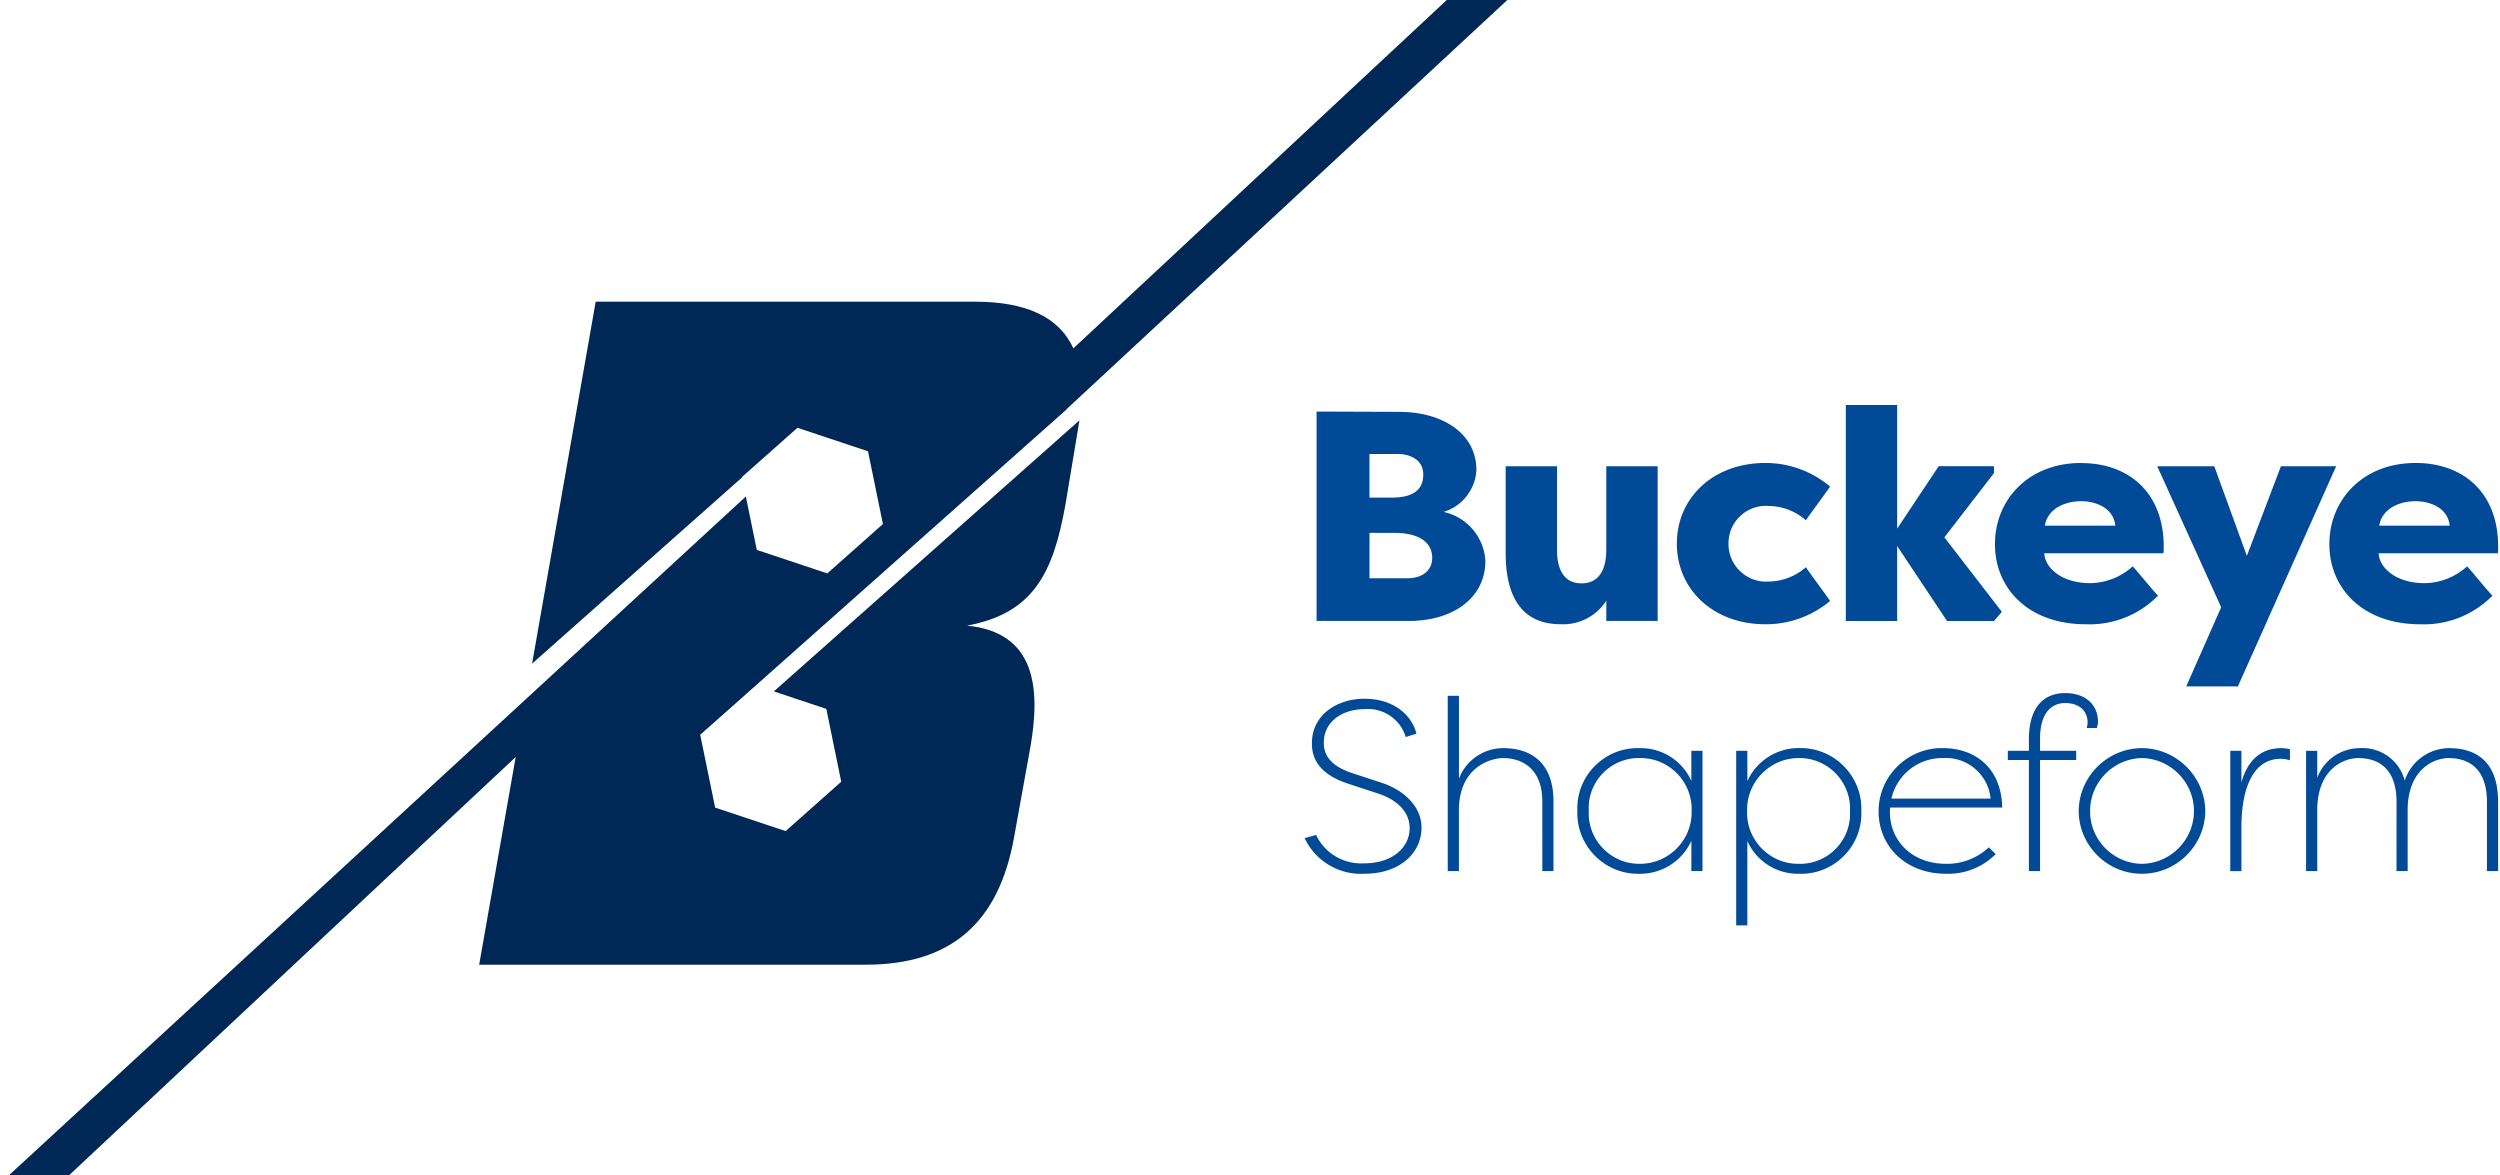 <?xml version="1.0" encoding="UTF-8"?> <svg xmlns="http://www.w3.org/2000/svg" xmlns:v="https://vecta.io/nano" width="100%" height="100%" viewBox="0 0 1055 496" fill-rule="evenodd" stroke-linejoin="round" stroke-miterlimit="2"><clipPath id="A"><path d="M0 0h1054.2v496.233H0z"></path></clipPath><g clip-path="url(#A)"><clipPath id="B"><path d="M-70.369-.017h1124.58v496.25H-70.369z"></path></clipPath><g clip-path="url(#B)" fill-rule="nonzero"><path d="M732.49-113.804L452.965 147.008c-6.05-13.241-19.9-19.7-41.667-19.7H251.381l-26.841 152.75 88.57-78.558-.037-.171 23.462-20.808 29.763 9.916 6.292 30.709-23.467 20.833-29.758-9.912-4.617-22.542-385.117 354.733h26.6L217.623 319.45l-15.417 87.654h163.088c35.966 0 56.35-17.587 62.75-54.362l6.791-37.563c4.396-25.191 2-48.362-26.775-51.166 27.971-5.205 36.371-21.988 41.571-51.167l5.192-31.179c.271-1.463.496-2.888.696-4.28L326.56 291.775l22.146 7.383 6.292 30.73-23.463 20.833-29.754-9.921-6.291-30.729 16.708-14.817 137.983-122.55h-.133l308.617-286.487-26.175-.021z" fill="#002856"></path><g fill="#004a98"><path d="M558.64 313.359c0 4.303 1.74 9.519 11.971 12.89l12.487 4.095c8.8 2.867 16.782 9.621 16.782 18.928 0 10.747-9.215 19.445-24.052 19.445-10.688.639-20.737-5.342-25.272-15.041l4.811-1.33c3.685 7.77 11.782 12.53 20.363 11.971 12.077 0 19.136-6.851 19.136-14.821s-6.966-12.584-13.305-14.626l-12.487-4.094c-12.996-4.192-15.549-11.353-15.448-17.188 0-11.768 10.434-18.725 22.202-18.725 11.361 0 19.656 6.038 21.905 14.736l-4.506 1.427c-2.266-7.524-9.573-12.464-17.399-11.763-9.316 0-17.188 5.217-17.188 14.117m92.214 24.844c0-14.422-9.21-18.318-16.476-18.318-5.12 0-18.42 3.582-18.725 21.49v26.199h-4.709v-73.981h4.73v34.989c2.944-7.757 10.428-12.909 18.725-12.889 10.54 0 21.173 5.115 21.173 22.51v29.371h-4.705l-.013-29.371zm63.001 3.887l.012-.704c0-11.796-9.707-21.503-21.503-21.503l-.503.006-.415-.004c-11.527 0-21.011 9.485-21.011 21.011 0 .399.011.797.033 1.194-.02.38-.03.761-.03 1.141 0 11.671 9.603 21.274 21.274 21.274l.251-.001h.18c11.917 0 21.723-9.806 21.723-21.723a22.8 22.8 0 0 0-.011-.691m-.097 12.704a23.71 23.71 0 0 1-22.02 13.919l-.542.005c-14.024 0-25.564-11.539-25.564-25.563a24.61 24.61 0 0 1 .022-1.052 24.8 24.8 0 0 1-.022-1.056c0-13.908 11.444-25.352 25.352-25.352.288 0 .576.005.864.015a23.33 23.33 0 0 1 21.897 13.804v-12.703h4.704v50.767h-4.704l.013-12.784zm23.522-12.496l-.011.701c0 11.803 9.712 21.515 21.515 21.515l.516-.006.407.004c11.526 0 21.011-9.485 21.011-21.012 0-.401-.011-.802-.034-1.202a21.85 21.85 0 0 0 .031-1.145c0-11.666-9.6-21.265-21.266-21.265l-.255.001c-.062 0-.123-.001-.185-.001-11.917 0-21.723 9.806-21.723 21.723 0 .229.004.458.011.687m.106-12.704c3.891-8.606 12.576-14.096 22.019-13.918l.509-.005c14.026 0 25.568 11.541 25.568 25.568a24.94 24.94 0 0 1-.022 1.059 25 25 0 0 1 .022 1.061c0 13.91-11.446 25.356-25.356 25.356-.288 0-.576-.005-.865-.015a23.33 23.33 0 0 1-21.896-13.813v35.608h-4.709v-73.68h4.709l.021 12.779zM798.181 337h41.849c-.953-10.081-9.844-17.699-19.953-17.094-10.396-.233-19.6 6.953-21.896 17.094m43.996 23.434a28.2 28.2 0 0 1-20.969 8.291c-17.298 0-28.447-11.856-28.447-26.3-.001-.036-.001-.071-.001-.107 0-14.598 12.012-26.609 26.61-26.609l.707.009c12.585 0 24.459 7.575 24.865 25.068h-47.291c-.091.644-.126 1.294-.106 1.944 0 12.081 9.316 21.799 23.646 21.799a25.84 25.84 0 0 0 18.107-6.962c.923 1.025 1.947 1.842 2.862 2.867m29.277-63.754c-5.013 0-10.535 3.387-10.535 15.041v5.115h15.244v3.891h-15.244v46.863h-4.709v-46.858h-8.892v-3.892h8.892v-4.709c0-15.451 7.868-19.643 15.244-19.643 9.104 0 13.915 5.314 13.915 12.068a8.9 8.9 0 0 1-.508 2.668h-4.303a6.16 6.16 0 0 0 .424-2.359c0-4.912-3.582-8.185-9.515-8.185m32.373 67.849c12.11-.109 22.015-10.099 22.019-22.21.047-12.164-9.856-22.243-22.019-22.409-12.089.262-21.871 10.318-21.799 22.409-.059 12.051 9.748 22.044 21.799 22.21m0-48.815c14.62.027 26.67 11.986 26.808 26.605-.15 14.58-12.228 26.475-26.808 26.402-14.528.021-26.517-11.875-26.61-26.402.078-14.567 12.043-26.529 26.61-26.605m42.061 14.532c2.248-8.494 7.571-14.532 16.777-14.532a19.88 19.88 0 0 1 3.688.423v4.7c-1.258-.398-2.568-.607-3.887-.618-11.365 0-16.379 11.857-16.578 27.842v19.546h-4.709v-50.763h4.709v13.402zm65.456 8.181c0-14.532-8.08-18.521-16.163-18.521-6.035 0-17.091 4.505-17.294 21.49v26.199h-4.713V316.84h4.713v11.361a19.19 19.19 0 0 1 17.785-12.479 18.41 18.41 0 0 1 19.135 13.711c2.608-8.121 10.196-13.677 18.725-13.711 10.951 0 20.673 5.217 20.673 22.714v29.167h-4.709v-29.167c0-14.533-8.079-18.522-16.167-18.522-5.831 0-16.879 4.298-17.294 21.173v26.508h-4.708l.017-29.168zm-417.392-94.398h-16.013v-19.166h10.213c12.858 0 16.25 5.545 16.25 10.591s-3.904 8.571-10.463 8.571m-16.012-52.442h11.729c6.171 0 10.963 2.917 10.963 8.7 0 5.042-2.642 9.7-13.238 9.7h-9.454v-18.4zm31.25 24.455c7.86-2.367 13.425-9.45 13.867-17.646 0-15.25-13.867-24.454-32.267-24.584l-35.175-.129v88.367h38.825c19.292 0 32.4-10.088 32.4-25.334-.544-10.054-7.806-18.563-17.65-20.679m68.675 16.021c0 7.438-2.5 14.121-10.458 14.121-7.817 0-10.338-6.558-10.338-14v-35.417h-21.667v36.667c0 14.117 4.03 30 23.192 30 7.738.381 15.112-3.425 19.283-9.954v8.575h21.667v-65.283H677.86l-.012 35.291z"></path><path d="M962.548 196.763l-14.367 37.816-13.75-37.816H910.36l26.98 59.5-14.755 33.404h21.805l41.47-92.917-23.312.013zm-99.625 25.079c1.25-7.559 9.075-10.334 15.254-10.334 6.425 0 13.75 2.917 14.492 10.334h-29.746zm15.375-26.471c-22.433 0-36.429 15.629-36.429 34.287s14.116 33.78 38.333 33.78c11.414.459 22.505-3.934 30.508-12.084-1.766-1.633-8.95-10.587-10.716-12.35-4.9 4.465-11.268 6.986-17.896 7.084-12.363 0-19.167-6.667-19.413-12.605h50.28a20.74 20.74 0 0 0 .125-2.775c0-23.066-15-35.295-34.792-35.295m-131.975 18.112c5.81.034 11.414 2.183 15.758 6.042 1.767-2.642 8.442-11.592 10.213-14.242a42.4 42.4 0 0 0-27.229-9.954c-22.313 0-37.438 14.871-37.438 34.033s15.125 34.034 37.438 34.034c9.95.04 19.6-3.445 27.229-9.834-1.771-2.641-8.446-11.596-10.213-14.241-4.353 3.844-9.95 5.992-15.758 6.05a16.36 16.36 0 0 1-1.085.037c-8.672 0-15.809-7.136-15.809-15.809l.002-.241-.001-.22c0-8.615 7.089-15.704 15.704-15.704a15.73 15.73 0 0 1 1.189.045m257.707 8.321c1.25-7.559 9.075-10.334 15.254-10.334 6.425 0 13.75 2.917 14.496 10.334h-29.75zm50.188 8.829c0-23.067-15-35.296-34.8-35.296-22.434 0-36.43 15.629-36.43 34.287s14.117 33.78 38.334 33.78a40.49 40.49 0 0 0 30.5-12.084c-1.763-1.633-8.95-10.587-10.717-12.35a27.16 27.16 0 0 1-17.896 7.084c-12.362 0-19.166-6.667-19.421-12.604h50.305c.107-.921.15-1.849.129-2.775M841.46 199.658v-2.916h-23.333l-17.525 26.346v-52.167h-21.667v91.137h21.667v-31.637l21.05 31.637h19.8l3.333-3.87-24.262-31.421 20.929-27.104"></path></g></g></g></svg> 